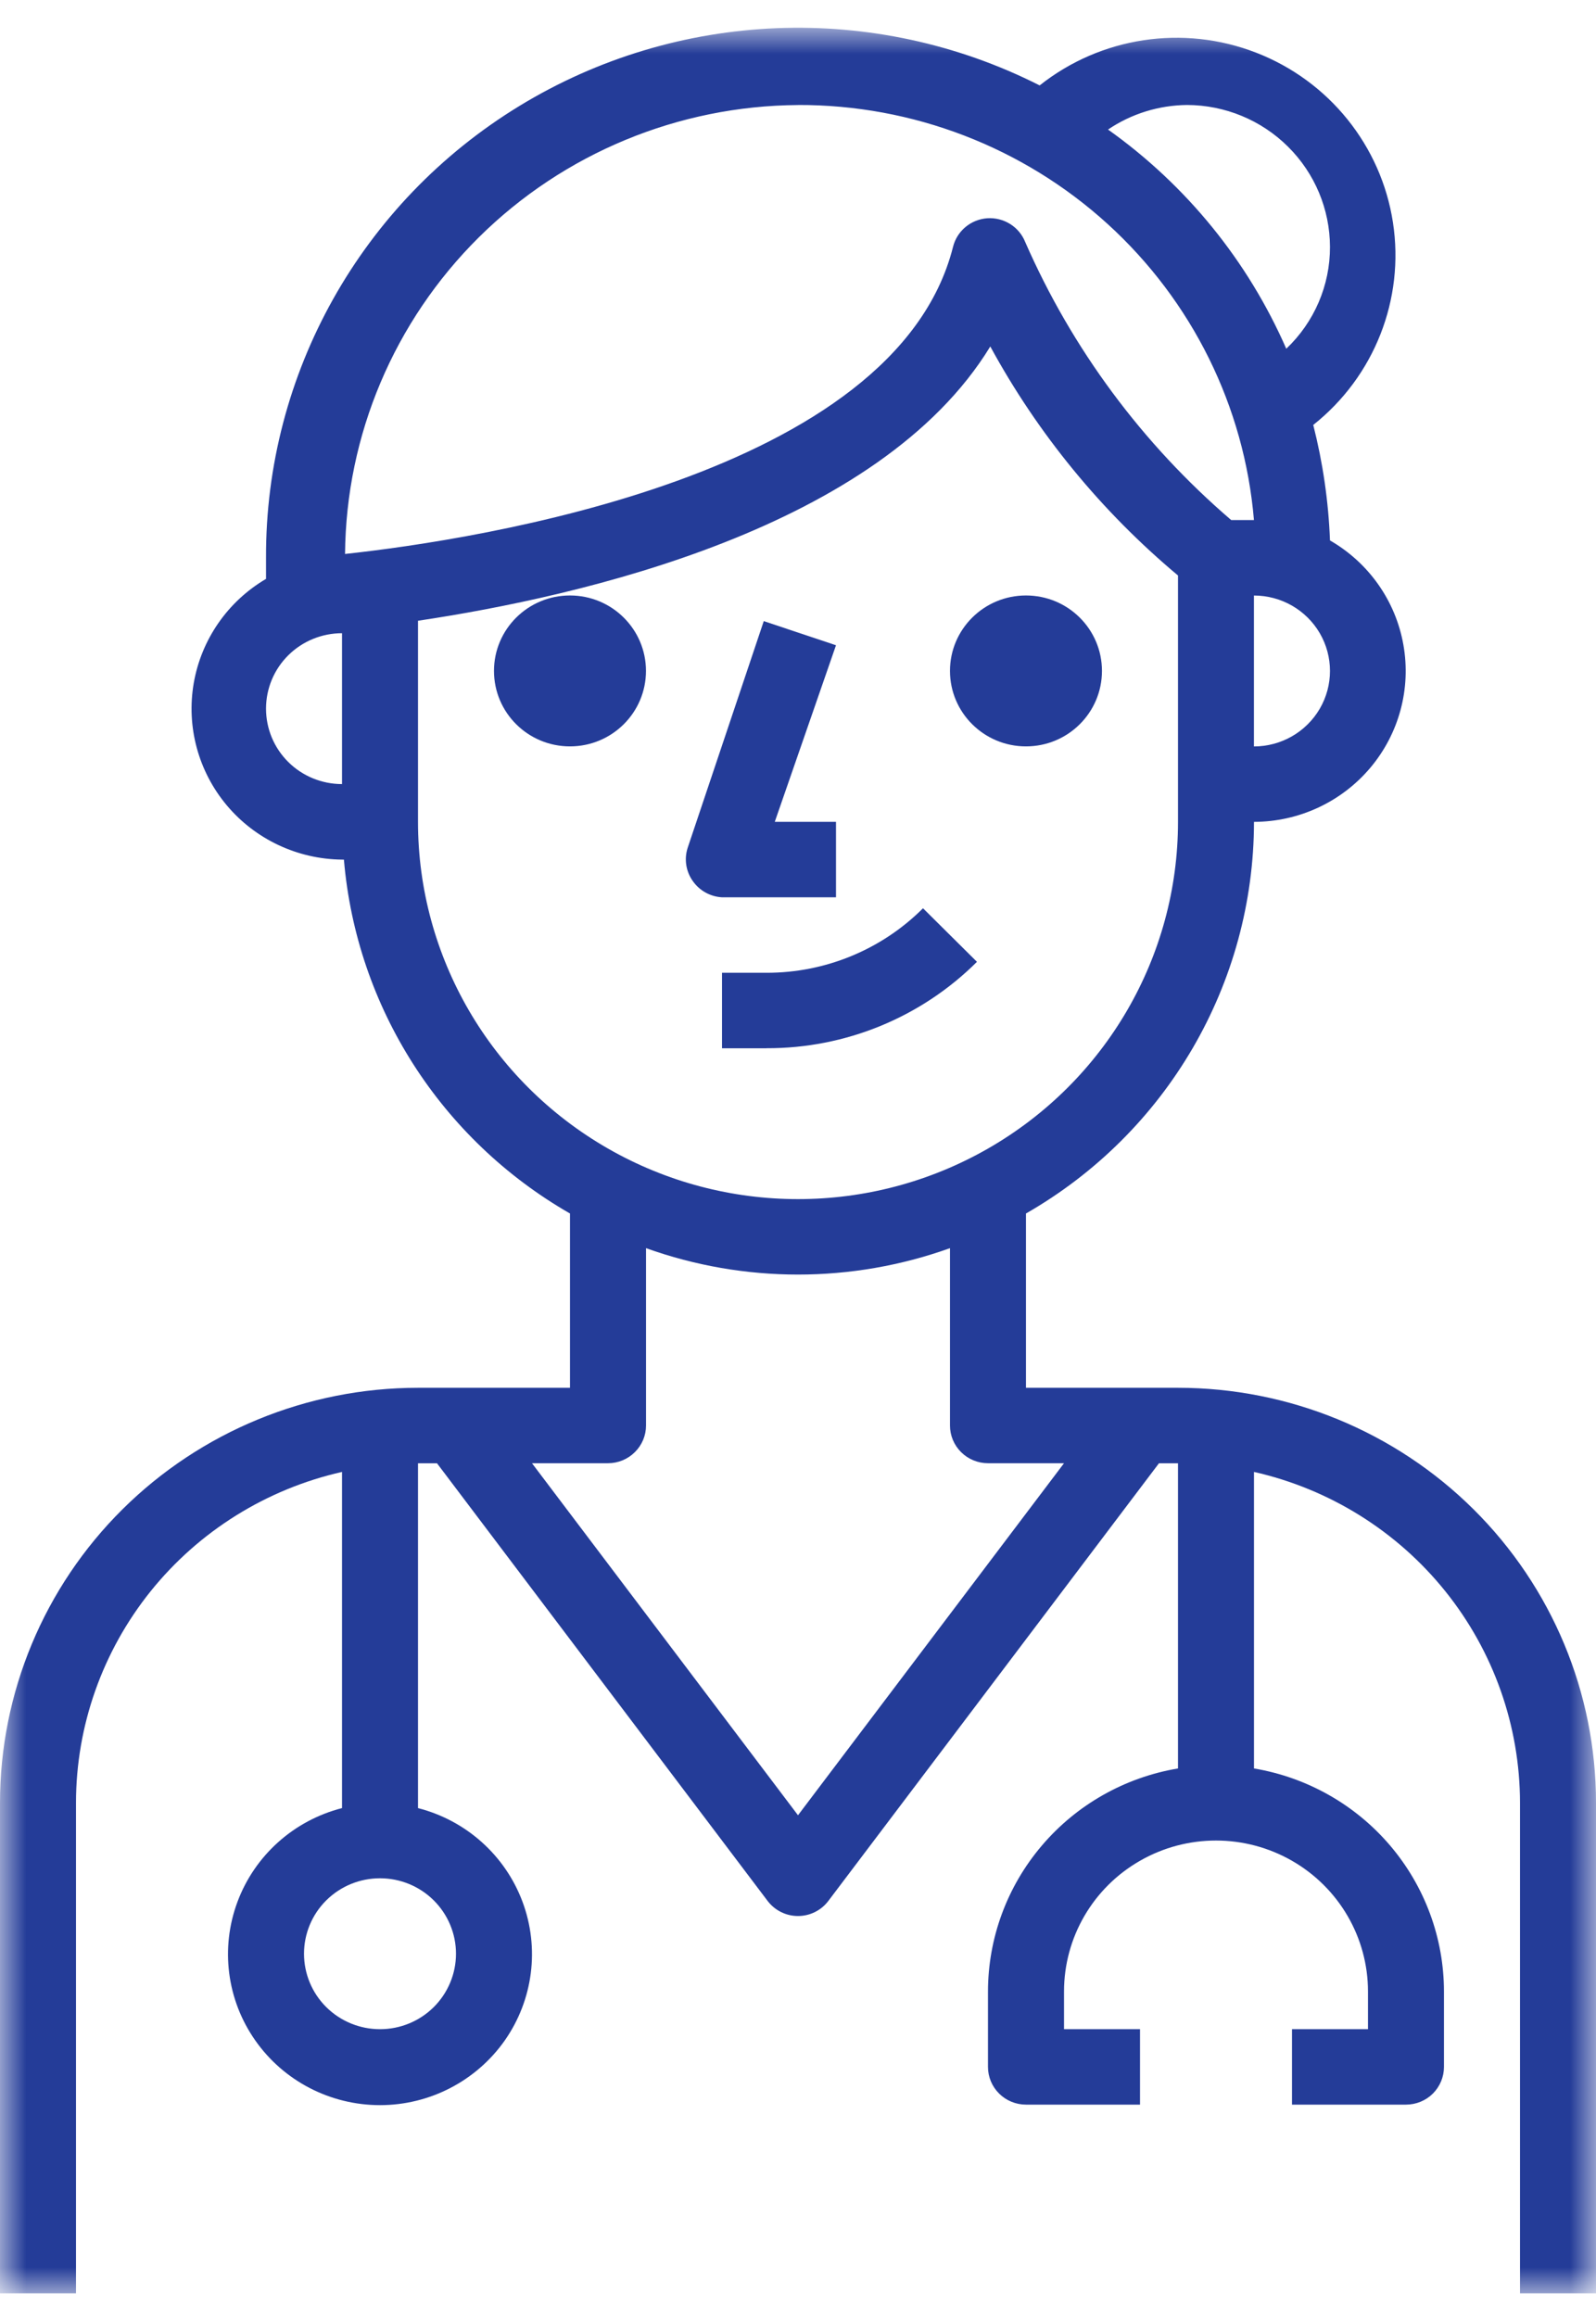 <?xml version="1.0" encoding="UTF-8"?>
<svg width="31px" height="45px" viewBox="0 0 31 45" version="1.1" xmlns="http://www.w3.org/2000/svg" xmlns:xlink="http://www.w3.org/1999/xlink">
    <title>Group 12</title>
    <defs>
        <polygon id="path-1" points="0 0 31 0 31 44 0 44"></polygon>
    </defs>
    <g id="Voor-bouw" stroke="none" stroke-width="1" fill="none" fill-rule="evenodd">
        <g id="Homepage" transform="translate(-682, -2682)">
            <g id="Group-17" transform="translate(681, 2682.539)">
                <g id="Group-12" transform="translate(1, 0)">
                    <g id="Group-3">
                        <mask id="mask-2" fill="white">
                            <use xlink:href="#path-1"></use>
                        </mask>
                        <g id="Clip-2"></g>
                        <path d="M11.81,27.879 C12.005,27.879 12.193,27.802 12.331,27.664 C12.47,27.527 12.548,27.341 12.548,27.147 L12.548,23.702 C14.456,24.386 16.544,24.386 18.452,23.702 L18.452,27.147 C18.452,27.341 18.53,27.527 18.668,27.664 C18.807,27.802 18.995,27.879 19.19,27.879 L20.667,27.879 L15.5,34.716 L10.333,27.879 L11.81,27.879 Z M8.119,15.422 L8.119,11.517 C11.3,11.041 17.079,9.722 19.235,6.19 C20.158,7.886 21.395,9.395 22.881,10.638 L22.881,15.422 C22.881,18.04 21.474,20.459 19.19,21.768 C16.907,23.077 14.093,23.077 11.81,21.768 C9.526,20.459 8.119,18.04 8.119,15.422 L8.119,15.422 Z M5.167,13.224 C5.167,12.835 5.322,12.463 5.599,12.188 C5.876,11.913 6.252,11.759 6.643,11.759 L6.643,14.689 C6.252,14.689 5.876,14.535 5.599,14.26 C5.322,13.985 5.167,13.613 5.167,13.224 Z M15.499,1.5 C17.726,1.493 19.874,2.318 21.515,3.812 C23.156,5.306 24.171,7.358 24.356,9.561 L23.913,9.561 L23.914,9.561 C22.189,8.082 20.821,6.236 19.913,4.161 C19.795,3.865 19.497,3.679 19.177,3.7 C18.857,3.722 18.588,3.947 18.511,4.256 C17.389,8.704 9.263,9.942 6.702,10.22 C6.721,7.911 7.655,5.702 9.301,4.07 C10.947,2.439 13.174,1.516 15.5,1.501 L15.499,1.5 Z M23.057,1.5 C23.793,1.502 24.498,1.793 25.018,2.31 C25.538,2.826 25.831,3.525 25.833,4.256 C25.835,5.003 25.528,5.718 24.984,6.234 C24.239,4.53 23.043,3.058 21.522,1.977 C21.975,1.67 22.51,1.505 23.057,1.5 L23.057,1.5 Z M24.356,13.958 L24.356,11.027 C24.884,11.027 25.371,11.306 25.635,11.759 C25.899,12.213 25.899,12.771 25.635,13.225 C25.371,13.678 24.884,13.958 24.356,13.958 Z M8.857,37.405 C8.857,37.794 8.701,38.167 8.425,38.442 C8.148,38.717 7.773,38.871 7.381,38.871 C6.989,38.871 6.614,38.717 6.337,38.442 C6.06,38.167 5.905,37.794 5.905,37.405 C5.905,37.017 6.06,36.644 6.337,36.369 C6.614,36.094 6.989,35.94 7.381,35.94 C7.773,35.94 8.148,36.094 8.425,36.369 C8.701,36.644 8.857,37.017 8.857,37.405 L8.857,37.405 Z M1.476,34.474 C1.477,32.981 1.989,31.532 2.927,30.364 C3.866,29.197 5.176,28.38 6.643,28.048 L6.643,34.577 C5.707,34.817 4.949,35.496 4.613,36.396 C4.277,37.295 4.405,38.301 4.958,39.089 C5.509,39.876 6.414,40.346 7.381,40.346 C8.347,40.346 9.252,39.876 9.805,39.089 C10.356,38.301 10.485,37.295 10.149,36.396 C9.813,35.496 9.055,34.817 8.119,34.577 L8.119,27.88 L8.488,27.88 L14.909,36.379 C15.049,36.564 15.267,36.673 15.5,36.673 C15.732,36.673 15.951,36.564 16.09,36.379 L22.511,27.88 L22.881,27.88 L22.881,33.807 C21.849,33.98 20.913,34.51 20.238,35.303 C19.562,36.096 19.191,37.1 19.19,38.138 L19.19,39.604 C19.19,39.798 19.268,39.984 19.407,40.122 C19.545,40.259 19.733,40.336 19.928,40.336 L22.143,40.336 L22.143,38.871 L20.667,38.871 L20.667,38.138 C20.667,37.091 21.229,36.123 22.143,35.6 C23.056,35.076 24.181,35.076 25.095,35.6 C26.008,36.123 26.571,37.091 26.571,38.138 L26.571,38.871 L25.095,38.871 L25.095,40.336 L27.309,40.336 L27.309,40.336 C27.505,40.336 27.693,40.259 27.831,40.122 C27.969,39.984 28.047,39.798 28.047,39.604 L28.047,38.138 C28.046,37.1 27.675,36.096 27,35.303 C26.324,34.51 25.388,33.98 24.357,33.807 L24.357,28.048 C25.824,28.38 27.134,29.197 28.072,30.364 C29.011,31.532 29.522,32.981 29.524,34.474 L29.524,44 L31,44 L31,34.474 C31,32.336 30.144,30.286 28.622,28.775 C27.099,27.263 25.034,26.414 22.881,26.414 L19.928,26.414 L19.928,23.029 C22.666,21.46 24.354,18.561 24.357,15.423 C25.228,15.421 26.054,15.038 26.614,14.375 C27.174,13.712 27.41,12.837 27.259,11.985 C27.109,11.133 26.587,10.391 25.833,9.957 C25.804,9.2 25.695,8.449 25.508,7.714 C26.695,6.772 27.285,5.273 27.056,3.781 C26.827,2.29 25.814,1.033 24.399,0.484 C22.984,-0.065 21.381,0.177 20.194,1.12 C16.985,-0.505 13.156,-0.353 10.087,1.52 C7.018,3.393 5.154,6.718 5.167,10.294 L5.167,10.704 C4.422,11.142 3.91,11.882 3.763,12.729 C3.617,13.575 3.852,14.443 4.406,15.103 C4.96,15.762 5.778,16.147 6.643,16.156 L6.68,16.156 C6.923,19.022 8.563,21.589 11.071,23.029 L11.071,26.414 L8.119,26.414 C5.966,26.414 3.901,27.264 2.378,28.775 C0.855,30.287 0,32.337 0,34.475 L0,44 L1.476,44 L1.476,34.474 Z" id="Fill-1" fill="#243C98" mask="url(#mask-2)"></path>
                    </g>
                    <path d="M12.547,12.491 C12.547,13.301 11.886,13.957 11.071,13.957 C10.255,13.957 9.595,13.301 9.595,12.491 C9.595,11.682 10.255,11.026 11.071,11.026 C11.886,11.026 12.547,11.682 12.547,12.491" id="Fill-4" fill="#243C98"></path>
                    <path d="M21.404,12.491 C21.404,13.301 20.744,13.957 19.928,13.957 C19.113,13.957 18.452,13.301 18.452,12.491 C18.452,11.682 19.113,11.026 19.928,11.026 C20.744,11.026 21.404,11.682 21.404,12.491" id="Fill-6" fill="#243C98"></path>
                    <path d="M17.928,17.101 C17.124,17.905 16.029,18.356 14.887,18.354 L14.024,18.354 L14.024,19.82 L14.887,19.82 L14.887,19.819 C16.421,19.825 17.894,19.22 18.976,18.141 L17.928,17.101 Z" id="Fill-8" fill="#243C98"></path>
                    <path d="M16.238,16.888 L16.238,15.422 L15.049,15.422 L16.238,11.993 L14.835,11.524 L13.359,15.921 C13.284,16.144 13.323,16.39 13.462,16.58 C13.592,16.762 13.799,16.875 14.023,16.888 L16.238,16.888 Z" id="Fill-10" fill="#243C98"></path>
                </g>
            </g>
        </g>
    </g>
</svg>